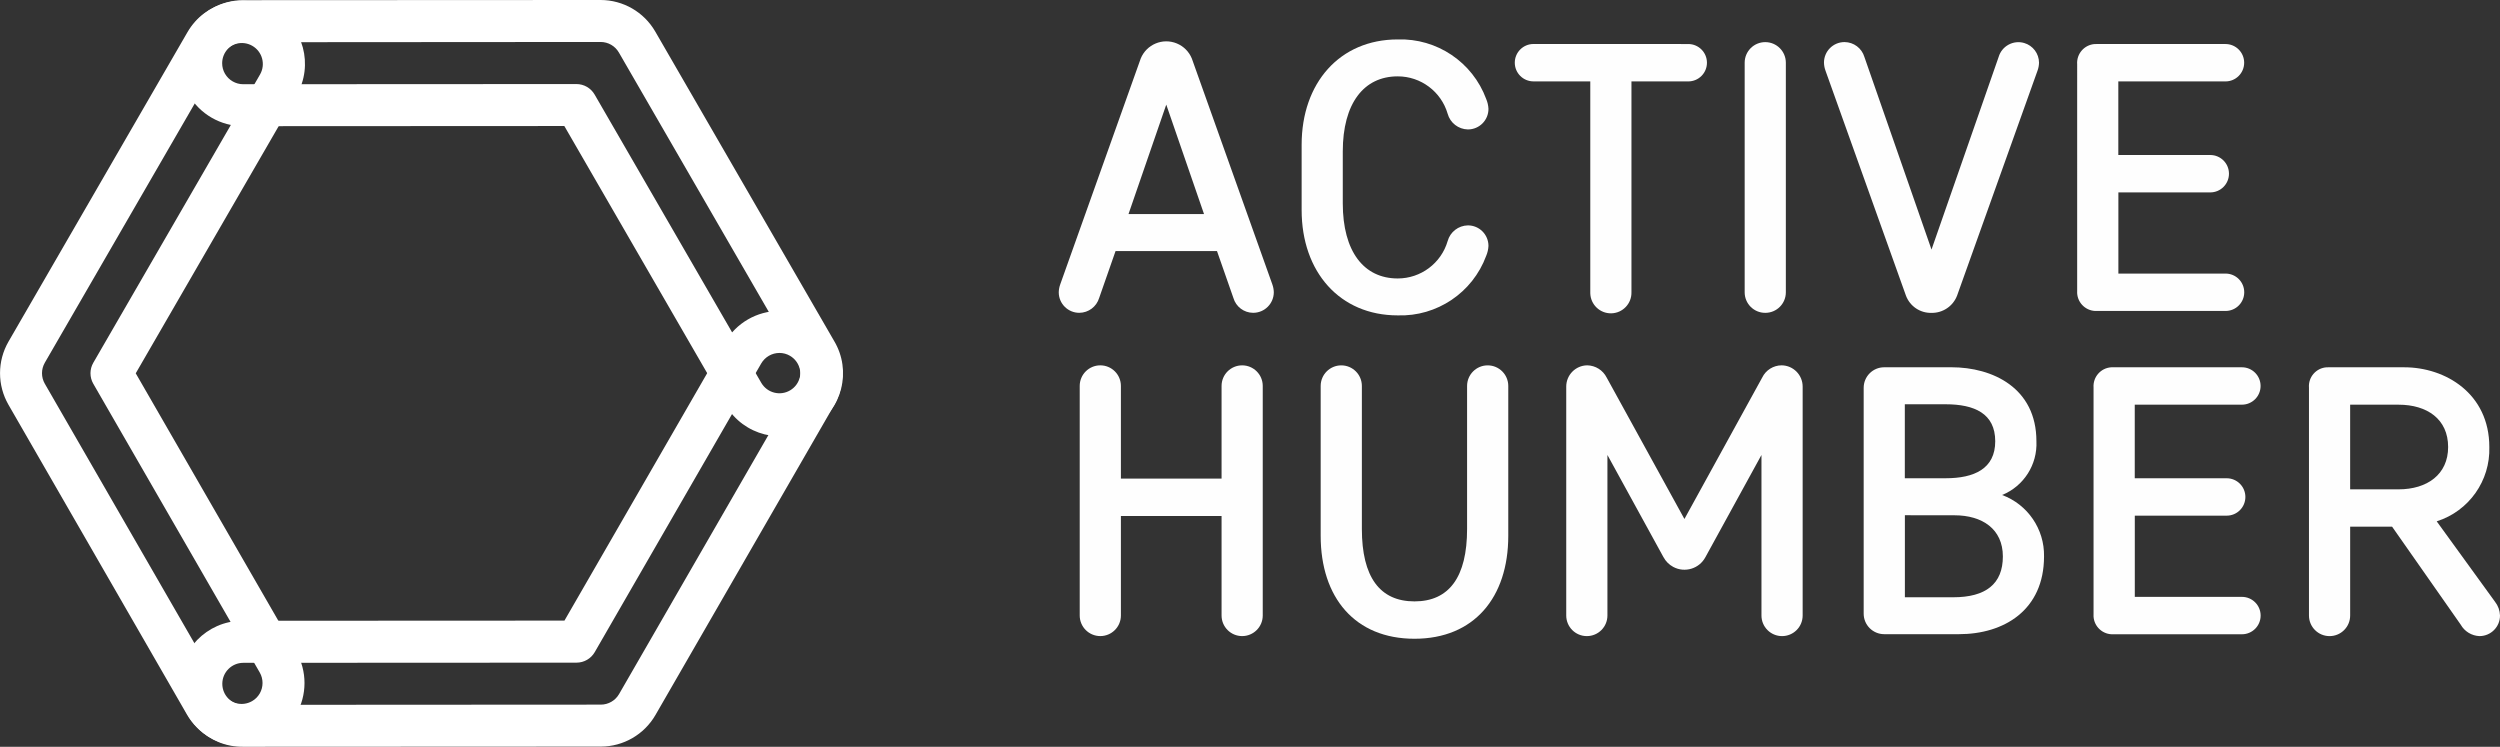 <?xml version="1.0" encoding="UTF-8"?><svg id="Layer_2" xmlns="http://www.w3.org/2000/svg" width="255.416" height="76.298" viewBox="0 0 255.416 76.298"><rect x="0" y="0" width="255.416" height="76.298" fill="#333333" stroke="none"/><defs><style>.cls-1{fill:none;}.cls-1,.cls-2,.cls-3{stroke-width:0px;}.cls-2,.cls-3{fill:#fff;}.cls-3{isolation:isolate;opacity:.995;}</style></defs><g id="Layer_1-2"><path id="Path_7762" class="cls-3" d="M113.973,25.648l-1.675,4.792c-.269.895-1.09,1.511-2.025,1.519-1.157.005-2.099-.929-2.104-2.087-0-.006-0-.012,0-.017.007-.279.06-.555.157-.817l8.219-23.061c.59-1.441,2.237-2.132,3.678-1.542.7.286,1.255.842,1.542,1.542l8.219,23.061c.097.262.15.538.157.817-.002,1.163-.946,2.105-2.109,2.104-.936-.001-1.759-.62-2.02-1.518l-1.676-4.792h-10.361ZM123.01,21.869l-3.857-11.181-3.857,11.181h7.713Z"/><path id="Path_7763" class="cls-3" d="M132.984,14.781c0-6.311,3.895-10.752,9.816-10.752,4.006-.129,7.646,2.319,9.037,6.078.137.321.217.664.234,1.013.005,1.157-.929,2.099-2.087,2.104-.006 0-.012 0-.017,0-.967-.018-1.807-.67-2.065-1.602-.663-2.267-2.743-3.823-5.104-3.821-3.467,0-5.611,2.766-5.611,7.674v5.3c0,4.908,2.143,7.674,5.611,7.674,2.361.002,4.441-1.554,5.104-3.821.258-.932,1.098-1.584,2.065-1.602,1.157-.005,2.099.929,2.104,2.087 0.0.006 0.0.012,0,.017-.017.349-.097.692-.234,1.013-1.391,3.759-5.031,6.207-9.037,6.078-5.916,0-9.816-4.437-9.816-10.752v-6.688Z"/><path id="Path_7764" class="cls-3" d="M172.483,4.498c1.055,0,1.91.855,1.91,1.91s-.855,1.91-1.91,1.91h-5.803v21.539c.028,1.162-.891,2.126-2.052,2.154-1.162.028-2.126-.891-2.154-2.052-.001-.034-.001-.068,0-.102V8.315h-5.804c-1.055,0-1.91-.855-1.91-1.91s.855-1.91,1.91-1.91l15.814.004Z"/><path id="Path_7765" class="cls-3" d="M180.35,31.962c-1.157.004-2.099-.931-2.103-2.088-0-.005-0-.011,0-.016V6.407c0-1.162.942-2.103,2.103-2.103s2.103.942,2.103,2.103v23.451c.005,1.157-.929,2.099-2.087,2.104-.006 0-.012 0-.017,0"/><path id="Path_7766" class="cls-3" d="M197.335,25.498l6.856-19.672c.325-1.117,1.494-1.759,2.611-1.434.898.261,1.516,1.083,1.518,2.019-.007.279-.059.555-.157.817l-8.219,22.984c-.416,1.073-1.458,1.773-2.609,1.753-1.154.031-2.201-.673-2.609-1.753l-8.22-22.987c-.097-.262-.15-.538-.157-.817-.007-1.157.925-2.101,2.082-2.109.007-0.0.015-0.0.022-0.0.935.007,1.757.624,2.025,1.52l6.857,19.68Z"/><path id="Path_7767" class="cls-3" d="M212.216,6.562c-.074-1.065.729-1.988,1.794-2.062.077-.005.154-.006.231-.002h13.128c1.055,0,1.91.855,1.91,1.91s-.855,1.91-1.91,1.91h-10.948v7.519h9.395c1.055,0,1.91.855,1.91,1.91s-.855,1.91-1.91,1.91h-9.388v8.293h10.948c1.055,0,1.91.855,1.91,1.91s-.855,1.91-1.91,1.91h-13.134c-1.066.054-1.974-.767-2.027-1.833-.004-.077-.003-.154.002-.231V6.562Z"/><path id="Path_7768" class="cls-3" d="M129.01,62.884c0,1.162-.942,2.103-2.103,2.103s-2.103-.942-2.103-2.103h0v-10.169h-10.285v10.167c0,1.162-.942,2.104-2.104,2.104s-2.104-.942-2.104-2.104v-23.452c0-1.162.942-2.104,2.104-2.104s2.104.942,2.104,2.104h0v9.467h10.285v-9.467c0-1.162.942-2.103,2.103-2.103s2.103.942,2.103,2.103v23.453Z"/><path id="Path_7769" class="cls-3" d="M149.887,39.432c0-1.162.942-2.104,2.104-2.104s2.104.942,2.104,2.104v15.31c0,6.311-3.505,10.517-9.583,10.517s-9.583-4.208-9.583-10.517v-15.31c0-1.162.942-2.104,2.104-2.104s2.104.942,2.104,2.104v14.608c0,4.908,1.83,7.402,5.375,7.402s5.375-2.493,5.375-7.402v-14.608Z"/><path id="Path_7770" class="cls-3" d="M169.951,56.924l-5.726-10.44v16.401c0,1.162-.942,2.104-2.104,2.104s-2.104-.942-2.104-2.104v-23.378c-.006-1.193.951-2.167,2.143-2.182.842.015,1.606.495,1.986,1.246l7.946,14.452,7.948-14.452c.37-.76,1.14-1.243,1.986-1.246,1.193.014,2.151.989,2.145,2.182v23.378c0,1.162-.942,2.104-2.104,2.104s-2.104-.942-2.104-2.104v-16.402l-5.726,10.44c-.631,1.183-2.102,1.63-3.285.999-.425-.227-.772-.574-.999-.999"/><path id="Path_7771" class="cls-3" d="M199.366,37.522c4.208,0,8.687,2.104,8.687,7.557.114,2.389-1.29,4.591-3.505,5.494,2.615.969,4.333,3.483,4.284,6.271,0,5.492-4.091,7.948-8.687,7.948h-7.636c-1.157.004-2.099-.931-2.103-2.088-0-.005-0-.011,0-.016v-23.06c-.005-1.157.929-2.099,2.087-2.104.005-0.0.011-0.0.016,0l6.857-.001ZM198.783,48.861c2.921,0,5.063-.974,5.063-3.779,0-2.844-2.142-3.779-5.063-3.779h-4.175v7.558h4.175ZM194.615,52.64v8.381h4.948c3.312,0,5.063-1.364,5.063-4.169s-2.104-4.207-4.948-4.207l-5.063-.006Z"/><path id="Path_7772" class="cls-3" d="M213.891,39.588c-.074-1.065.729-1.988,1.794-2.062.077-.005.155-.006.233-.002h13.128c1.055,0,1.91.855,1.91,1.91s-.855,1.91-1.91,1.91h-10.946v7.519h9.393c1.055,0,1.91.855,1.91,1.91s-.855,1.91-1.91,1.91h-9.388v8.298h10.946c1.055,0,1.91.855,1.91,1.91s-.855,1.91-1.91,1.91h-13.133c-1.066.054-1.974-.766-2.029-1.832-.004-.078-.003-.155.002-.233v-23.15Z"/><path id="Path_7773" class="cls-3" d="M235.898,39.589c-.074-1.065.729-1.988,1.794-2.062.077-.005.155-.006.233-.002h7.713c4.207,0,8.687,2.688,8.687,8.142.109,3.449-2.086,6.551-5.375,7.596l5.959,8.22c.314.401.492.892.507,1.401.005,1.157-.929,2.099-2.087,2.104-.006 0-.012 0-.017,0-.795-.035-1.517-.476-1.909-1.168l-7.012-10.012h-4.284v9.077c0,1.162-.942,2.104-2.104,2.104s-2.104-.942-2.104-2.104v-23.295ZM245.054,41.345h-4.948v8.649h4.948c2.921,0,5.063-1.52,5.063-4.324,0-2.844-2.142-4.324-5.063-4.324"/><path id="Path_7774" class="cls-2" d="M30.243,73.004c-1.782,3.077-5.721,4.126-8.797,2.344-.977-.566-1.788-1.378-2.351-2.356L.863,41.348c-1.146-1.993-1.146-4.445,0-6.438L19.148,3.295C20.928.217,24.865-.835,27.943.945c3.078,1.78,4.13,5.717,2.35,8.795h0l-16.425,28.4,16.382,28.423c1.147,1.994,1.147,4.447,0,6.44M4.578,37.058c-.382.664-.382,1.482,0,2.146l18.242,31.642c.593,1.025,1.903,1.377,2.93.788.327-.186.598-.456.785-.781.383-.665.383-1.484,0-2.15l-17.003-29.495c-.384-.664-.384-1.482,0-2.146L26.578,7.591c.58-1.034.212-2.342-.822-2.921-1.015-.569-2.298-.226-2.893.773L4.578,37.058Z"/><rect id="Rectangle_114" class="cls-1" y=".083" width="31.156" height="76.131"/><path id="Path_7775" class="cls-2" d="M79.631,31.767c3.556.002,6.437,2.887,6.435,6.443-.001,1.127-.297,2.234-.86,3.21l-18.244,31.637c-1.152,1.989-3.274,3.216-5.572,3.221l-36.523.018c-3.555.051-6.478-2.79-6.529-6.345-.051-3.555,2.79-6.478,6.345-6.529.059-.001.119-.001.178-0l32.807-.016,16.393-28.419c1.152-1.988,3.273-3.214,5.571-3.221M61.389,71.989c.766-.002,1.473-.411,1.857-1.074l18.242-31.639c.59-1.026.238-2.337-.786-2.93-.324-.189-.693-.288-1.069-.287-.768.001-1.477.411-1.862,1.075l-17.009,29.493c-.383.664-1.091,1.073-1.857,1.074l-34.046.017c-1.185,0-2.146.961-2.146,2.146s.961,2.146,2.146,2.146l36.531-.021Z"/><path id="Path_7776" class="cls-2" d="M19.269,9.674c-1.777-3.08-.72-7.018,2.361-8.795.977-.563,2.084-.86,3.212-.861l36.523-.018c2.299.003,4.422,1.228,5.576,3.216l18.279,31.62c1.822,3.053.825,7.005-2.228,8.827s-7.005.825-8.827-2.228c-.031-.052-.061-.104-.091-.157l-16.419-28.403-32.806.017c-2.3-.003-4.426-1.228-5.58-3.218M63.226,5.36c-.385-.663-1.093-1.072-1.86-1.072l-36.523.026c-1.184.001-2.144.962-2.145,2.146-.001.376.097.745.286,1.07.385.664,1.094,1.073,1.861,1.075l34.045-.018c.767-0,1.476.409,1.86,1.072l17.039,29.473c.607,1.018,1.924,1.352,2.942.745.999-.595,1.342-1.879.773-2.893L63.226,5.36Z"/><rect id="Rectangle_116" class="cls-1" x="18.407" width="67.674" height="44.493"/></g></svg>